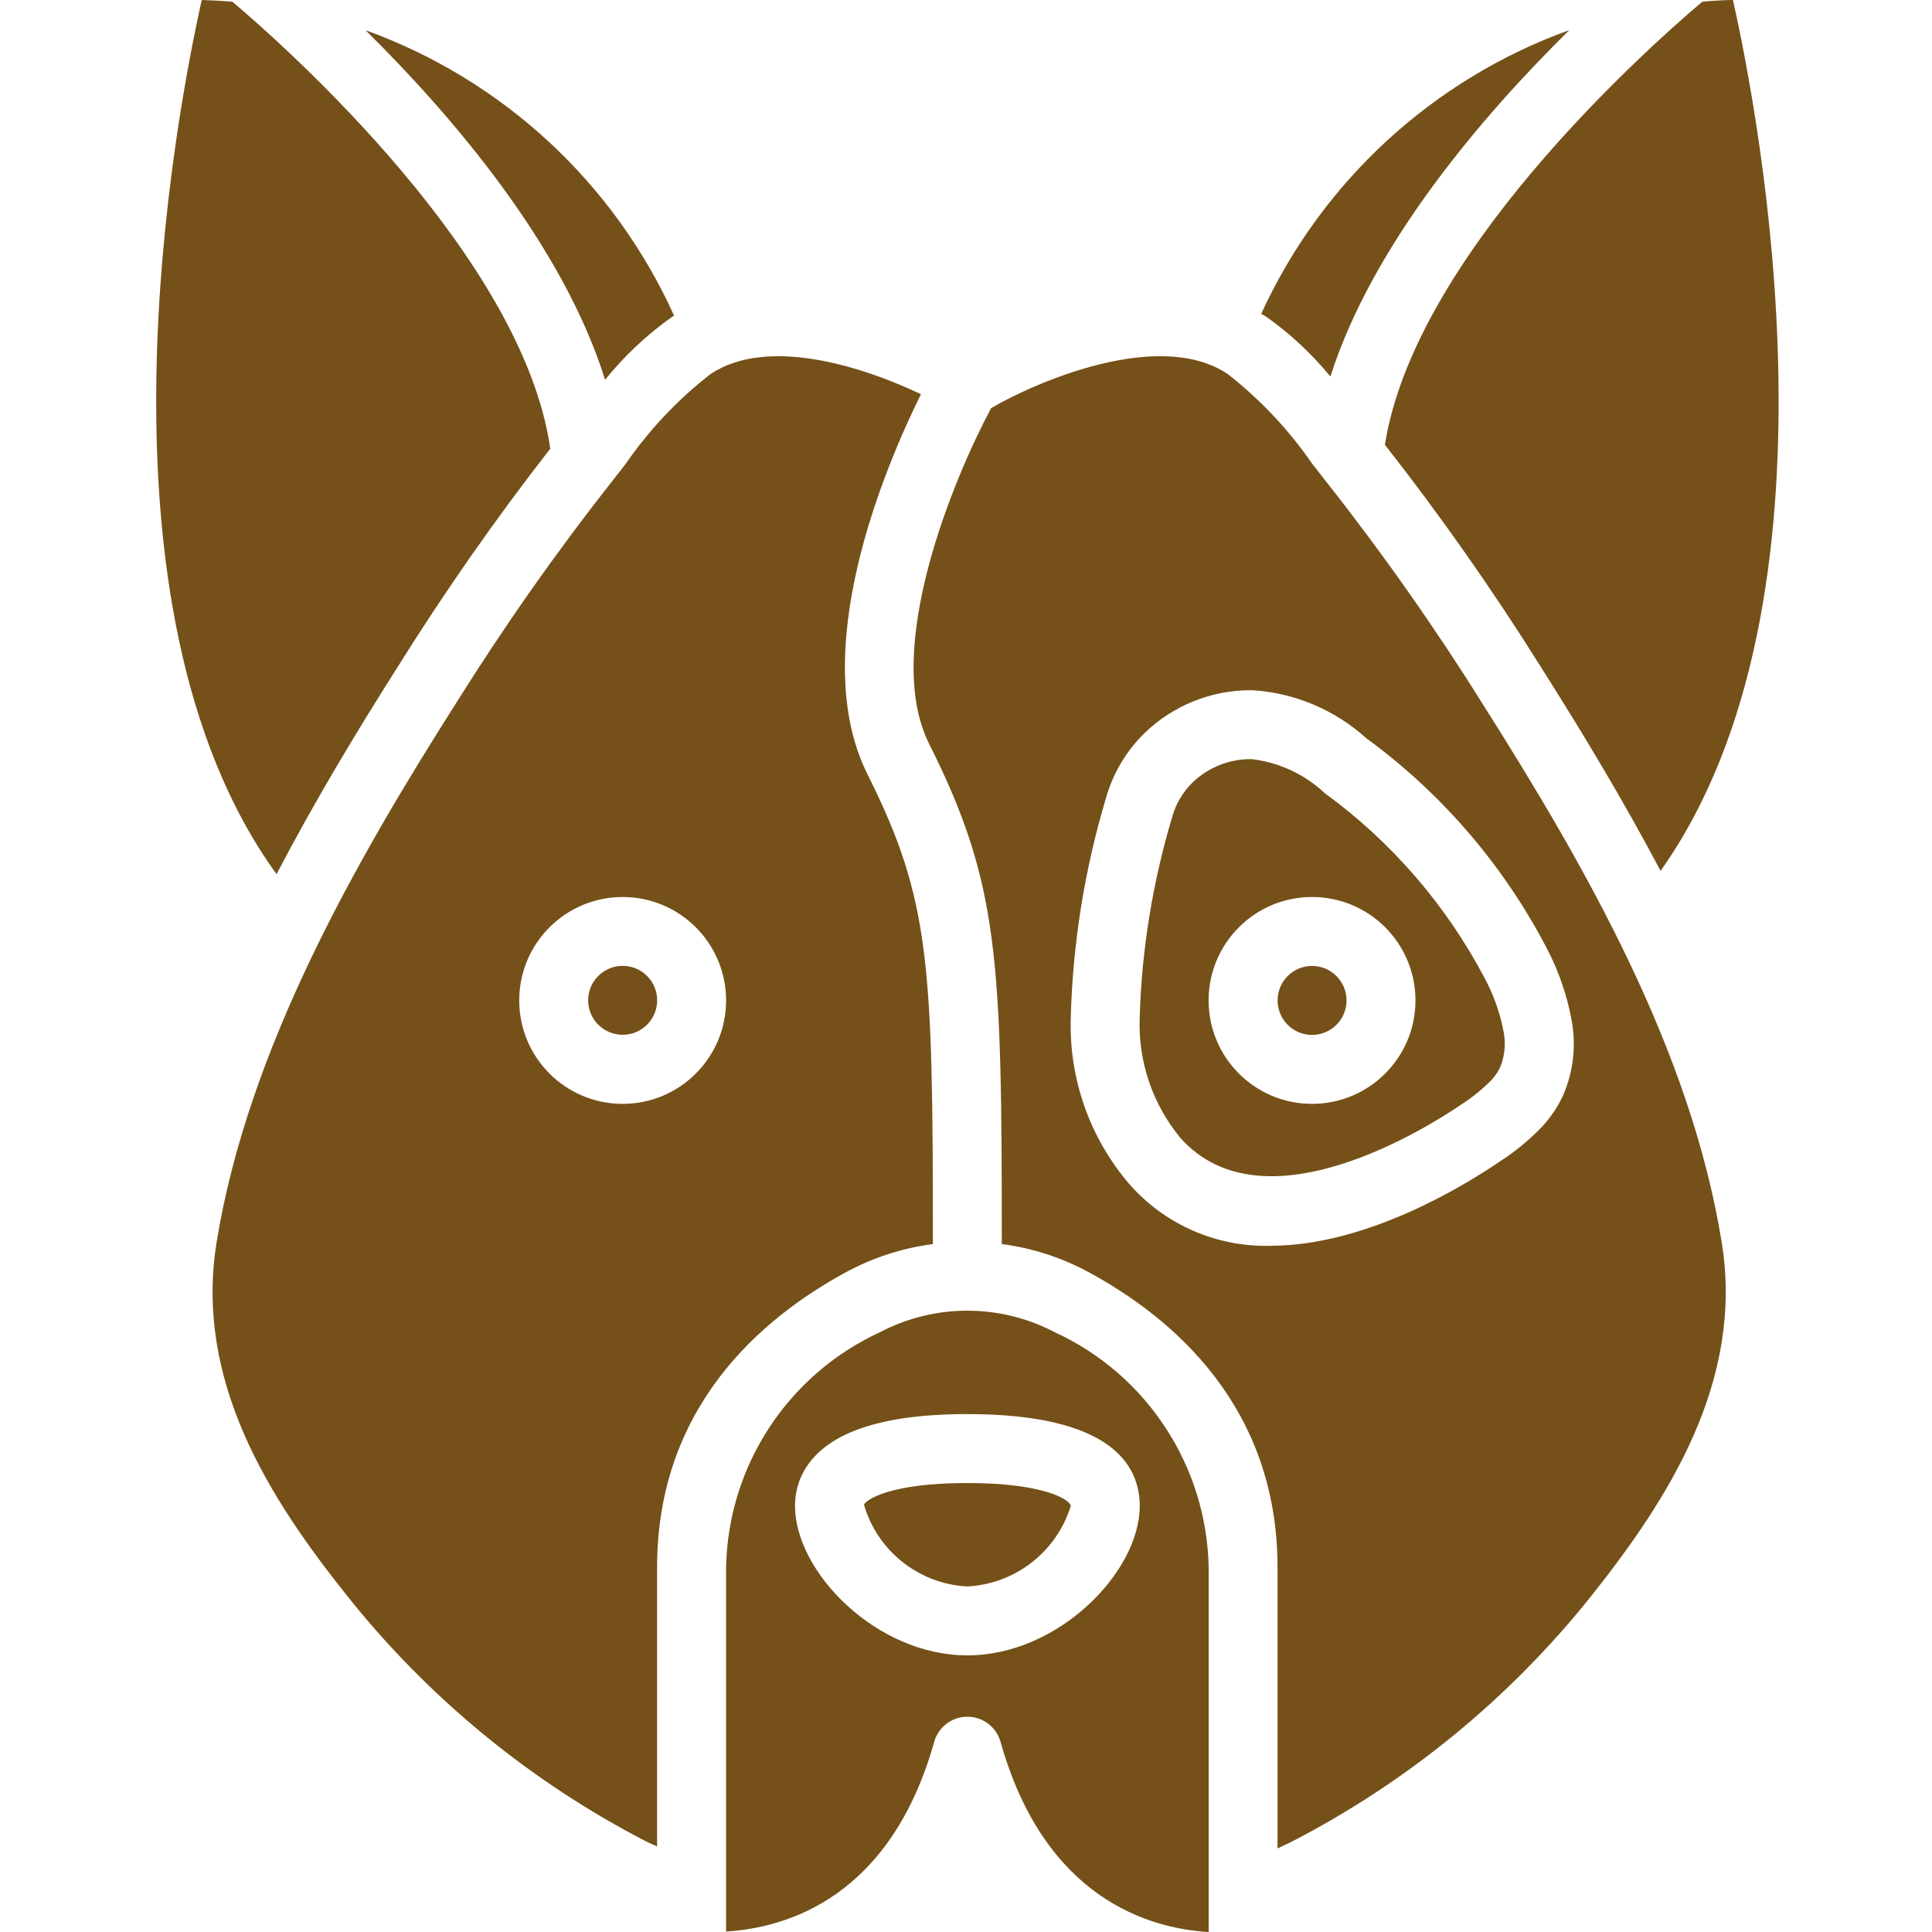 <svg width="28" height="28" viewBox="0 0 28 28" fill="none" xmlns="http://www.w3.org/2000/svg">
<g clip-path="url(#clip0_2617_2231)">
<path d="M14.019 21.493C12.885 21.493 12.55 21.74 12.521 21.807C12.717 22.48 13.318 22.956 14.019 22.992C14.714 22.956 15.312 22.491 15.518 21.826C15.518 21.743 15.149 21.493 14.019 21.493Z" fill="#755018"/>
<path d="M12.282 18.426C12.668 18.221 13.087 18.086 13.52 18.03C13.52 13.983 13.486 13.048 12.574 11.225C11.686 9.45 12.82 6.779 13.347 5.713C12.537 5.327 11.137 4.863 10.299 5.42C9.823 5.79 9.406 6.231 9.064 6.728L8.865 6.983C8.054 8.013 7.301 9.086 6.606 10.197C5.145 12.495 3.592 15.219 3.14 17.999C2.811 20.02 3.912 21.726 5.031 23.128C6.209 24.608 7.687 25.821 9.367 26.689C9.417 26.715 9.472 26.735 9.523 26.761V22.716C9.523 20.399 11.022 19.104 12.282 18.426ZM9.024 15.998C8.196 15.998 7.525 15.327 7.525 14.499C7.525 13.671 8.196 13 9.024 13C9.852 13 10.523 13.671 10.523 14.499C10.523 15.327 9.852 15.998 9.024 15.998Z" fill="#755018"/>
<path d="M9.524 14.497C9.524 14.773 9.3 14.997 9.024 14.997C8.748 14.997 8.524 14.773 8.524 14.497C8.524 14.221 8.748 13.998 9.024 13.998C9.3 13.998 9.524 14.221 9.524 14.497Z" fill="#755018"/>
<path d="M15.283 19.306C14.491 18.892 13.547 18.892 12.756 19.306C11.419 19.92 10.551 21.245 10.523 22.716V27.993C11.405 27.939 12.904 27.5 13.539 25.245C13.599 25.029 13.796 24.88 14.02 24.88C14.244 24.88 14.44 25.029 14.501 25.245C15.141 27.52 16.66 27.948 17.509 28H17.517V22.716C17.488 21.245 16.62 19.92 15.283 19.306ZM14.02 23.991C12.698 23.991 11.522 22.781 11.522 21.826C11.522 21.693 11.547 21.56 11.595 21.436C11.857 20.806 12.671 20.494 14.02 20.494C16.084 20.494 16.518 21.219 16.518 21.826C16.518 22.781 15.341 23.991 14.02 23.991Z" fill="#755018"/>
<path d="M9.745 4.589C9.753 4.584 9.762 4.581 9.77 4.576C8.899 2.649 7.286 1.156 5.298 0.438C6.54 1.664 8.16 3.55 8.769 5.504C9.051 5.155 9.379 4.847 9.745 4.589Z" fill="#755018"/>
<path d="M5.765 9.663C6.447 8.572 7.184 7.517 7.975 6.502C7.58 3.735 4.154 0.69 3.368 0.025C3.199 0.011 3.044 0.003 2.924 0C2.548 1.682 1.184 8.77 4.008 12.669C4.56 11.611 5.169 10.602 5.765 9.663Z" fill="#755018"/>
<path d="M22.33 9.664C22.935 10.618 23.529 11.605 24.066 12.621C26.847 8.709 25.491 1.674 25.115 0C24.994 0 24.84 0.01 24.67 0.025C23.766 0.793 20.5 3.735 20.071 6.446C20.88 7.478 21.634 8.552 22.33 9.664Z" fill="#755018"/>
<path d="M21.485 10.198C20.79 9.087 20.035 8.014 19.223 6.984L19.153 6.894L19.148 6.888L19.019 6.723C18.678 6.229 18.265 5.79 17.792 5.42C16.8 4.758 15.012 5.536 14.364 5.915C13.814 6.946 12.785 9.416 13.465 10.779C14.481 12.806 14.519 13.89 14.519 18.03C14.952 18.086 15.371 18.221 15.757 18.426C17.017 19.104 18.515 20.399 18.515 22.716V26.789C18.585 26.756 18.653 26.724 18.724 26.689C20.404 25.821 21.882 24.609 23.061 23.131C24.179 21.725 25.279 20.015 24.952 18.002C24.504 15.245 23.022 12.622 21.485 10.198ZM22.655 15.872C22.581 16.032 22.483 16.18 22.365 16.311C22.182 16.506 21.975 16.679 21.75 16.824C21.207 17.195 19.798 18.055 18.407 18.055C17.629 18.074 16.882 17.747 16.369 17.163C15.795 16.495 15.492 15.637 15.518 14.757C15.546 13.679 15.717 12.609 16.026 11.575C16.127 11.212 16.322 10.882 16.592 10.62C17.004 10.223 17.554 10.003 18.127 10.003H18.156C18.765 10.043 19.344 10.287 19.798 10.696C20.893 11.496 21.789 12.538 22.416 13.741C22.588 14.068 22.71 14.42 22.777 14.784C22.845 15.151 22.803 15.53 22.655 15.872Z" fill="#755018"/>
<path d="M21.523 14.188C20.965 13.124 20.17 12.202 19.199 11.495C18.909 11.222 18.538 11.049 18.142 11.002H18.126C17.814 11.001 17.514 11.121 17.288 11.336C17.144 11.475 17.041 11.649 16.988 11.841C16.704 12.789 16.545 13.769 16.517 14.757C16.495 15.391 16.707 16.01 17.112 16.497C18.325 17.849 20.719 16.321 21.186 16.002C21.343 15.901 21.488 15.783 21.618 15.649C21.67 15.593 21.713 15.529 21.745 15.46C21.809 15.298 21.825 15.12 21.791 14.949C21.74 14.683 21.65 14.427 21.523 14.188ZM19.015 15.998C18.187 15.998 17.516 15.327 17.516 14.499C17.516 13.671 18.187 13 19.015 13C19.843 13 20.514 13.671 20.514 14.499C20.514 15.327 19.843 15.998 19.015 15.998Z" fill="#755018"/>
<path d="M19.515 14.499C19.515 14.775 19.291 14.999 19.015 14.999C18.739 14.999 18.516 14.775 18.516 14.499C18.516 14.223 18.739 13.999 19.015 13.999C19.291 13.999 19.515 14.223 19.515 14.499Z" fill="#755018"/>
<path d="M19.281 5.457C19.896 3.531 21.482 1.68 22.744 0.436C20.763 1.151 19.154 2.634 18.278 4.549C18.301 4.563 18.326 4.572 18.348 4.588C18.697 4.834 19.01 5.127 19.281 5.457Z" fill="#755018"/>
</g>
<defs>
<clipPath id="clip0_2617_2231">
<rect width="28" height="28" fill="white"/>
</clipPath>
</defs>
</svg>
